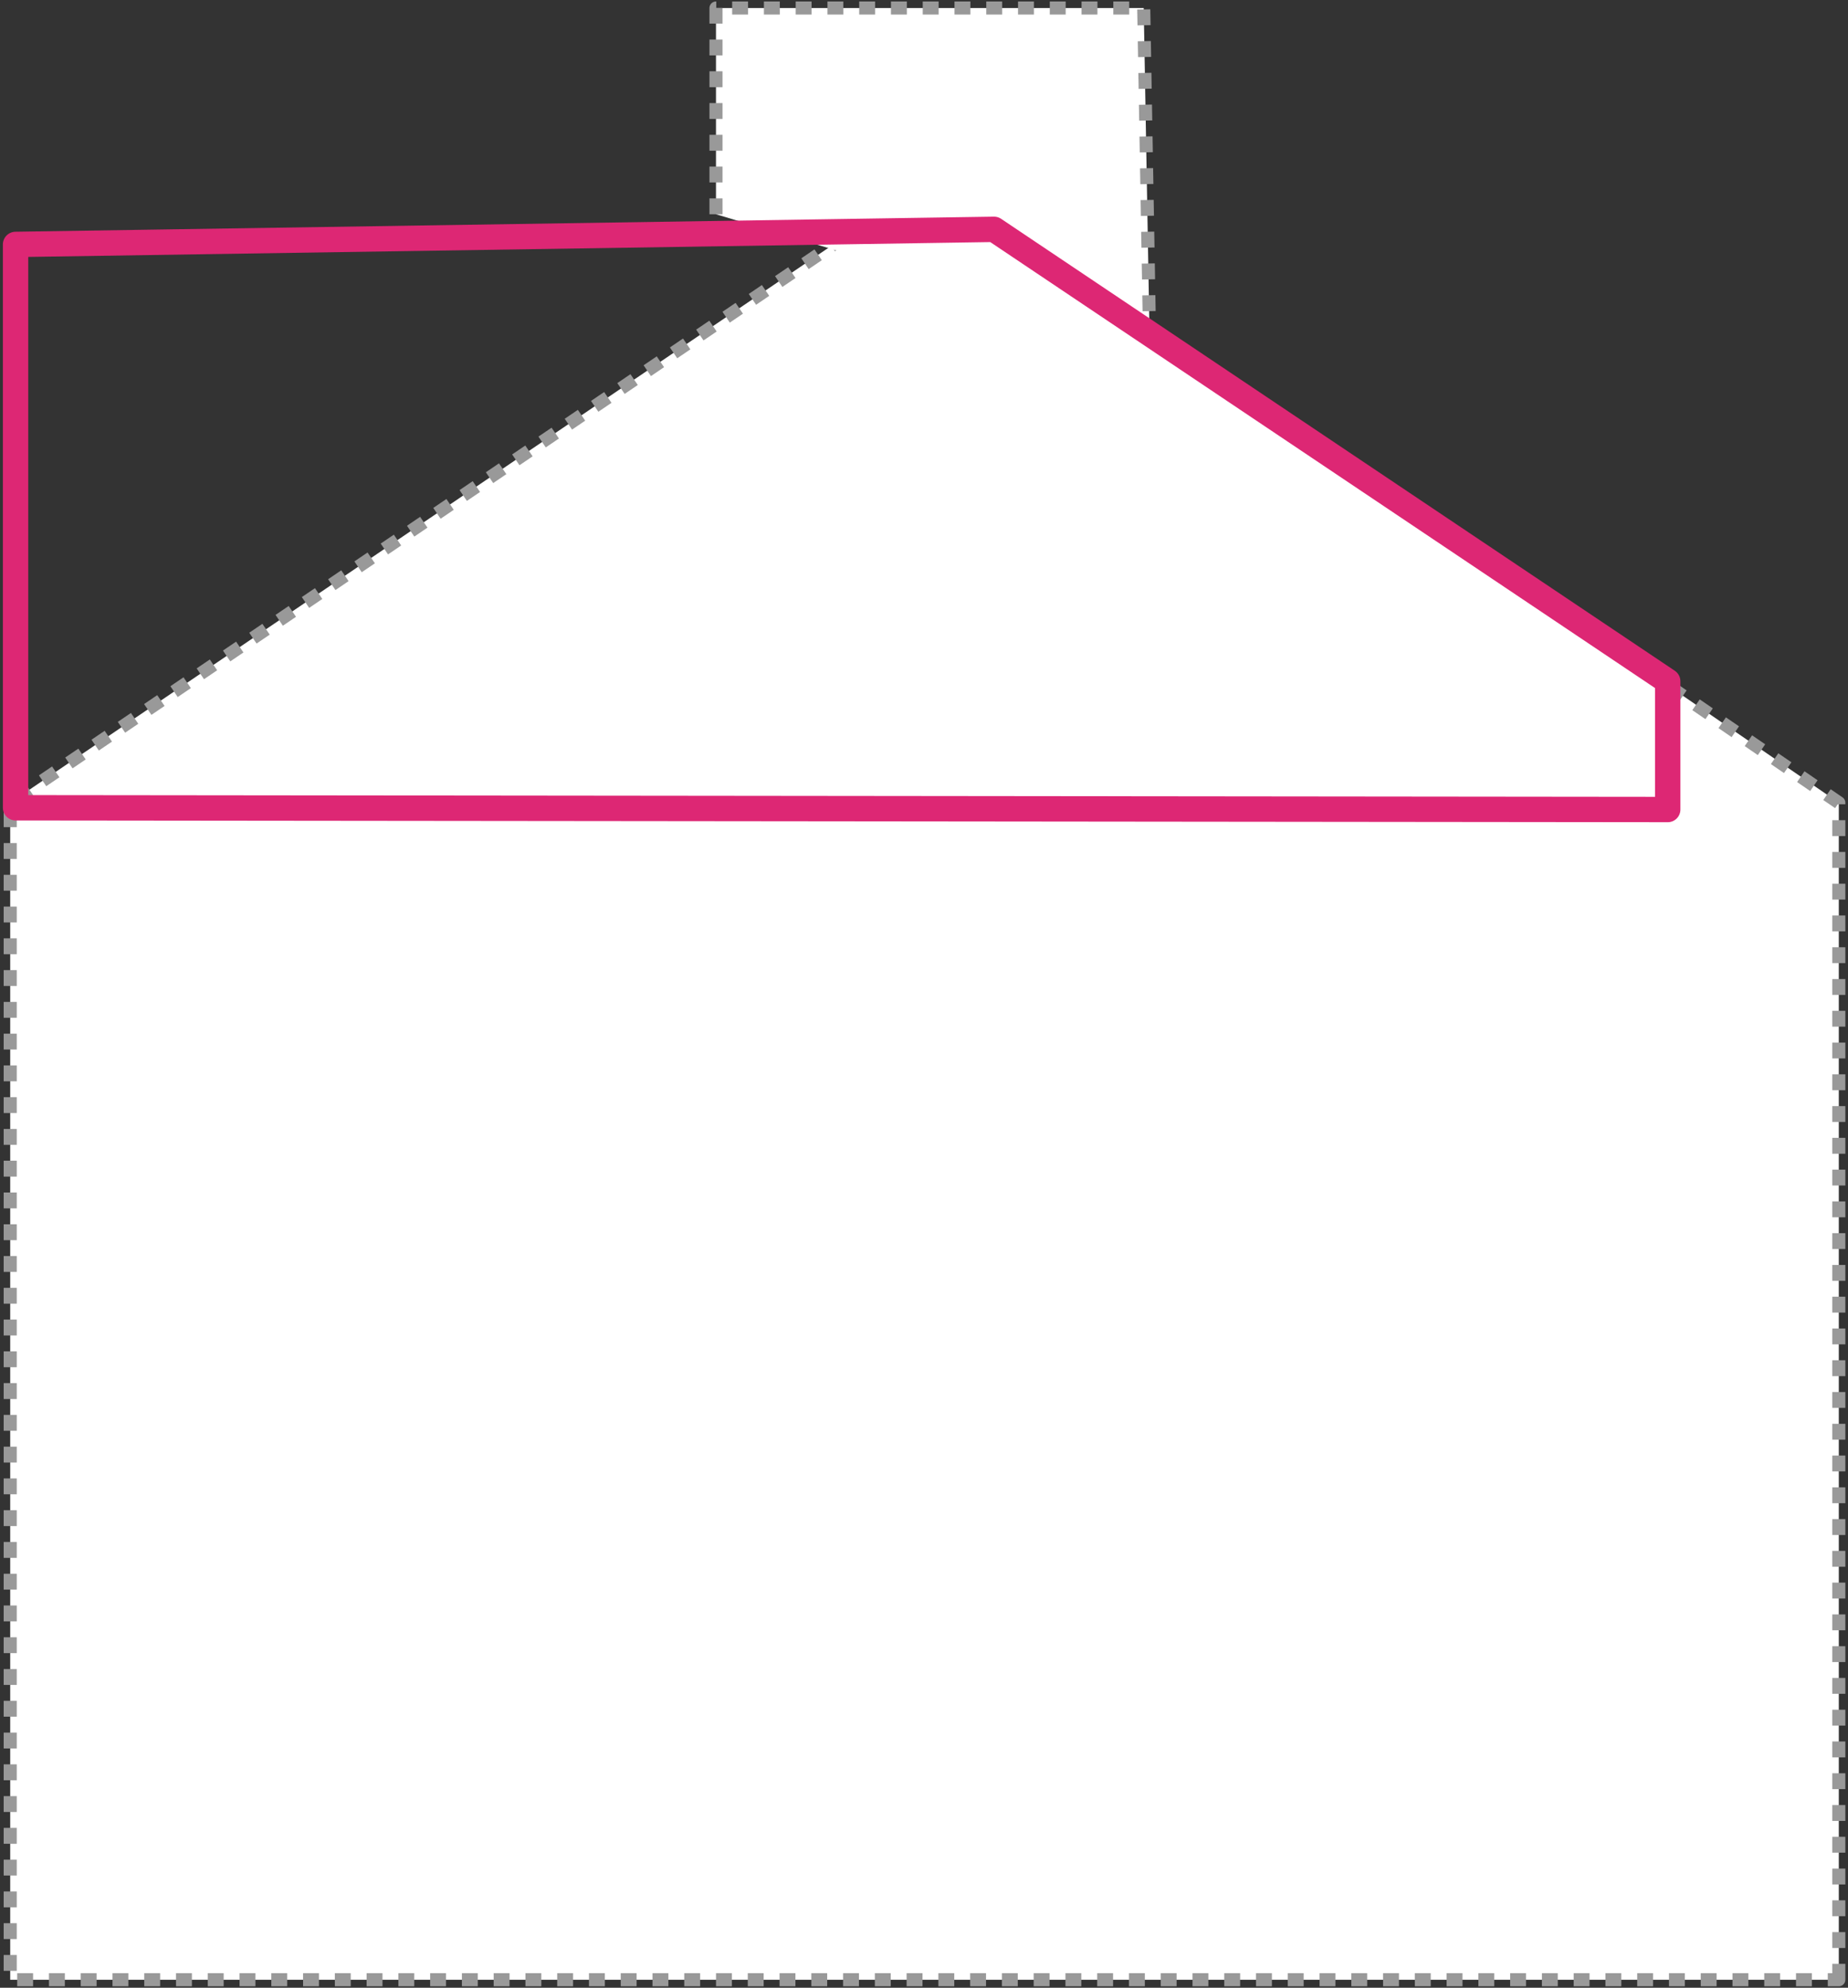 <?xml version="1.0" encoding="UTF-8" standalone="no"?>
<svg width="212px" height="228px" viewBox="0 0 212 228" version="1.1" xmlns="http://www.w3.org/2000/svg" xmlns:xlink="http://www.w3.org/1999/xlink">
    <rect x="0" y="0" width="212" height="228" fill="#333333" stroke="none"/>
    <!-- Generator: Sketch 43.2 (39069) - http://www.bohemiancoding.com/sketch -->
    <title>surrey-loft-conversion-rear-dormer</title>
    <desc>Created with Sketch.</desc>
    <defs></defs>
    <g id="Home" stroke="none" stroke-width="1" fill="none" fill-rule="evenodd">
        <g id="Planning-your-loft-conversion" transform="translate(-860, -1642)">
            <g id="surrey-loft-conversion-rear-dormer" transform="translate(861, 1642)">
                <path d="M207.492,92.855 L189.091,92.855" id="Stroke-1" stroke="#999999" stroke-width="0.911" stroke-linejoin="round" stroke-dasharray="1.822,1.822,1.822,1.822,1.822,1.822"></path>
                <polygon id="Fill-2" fill="#FFFFFF" points="0.171 92.076 0.171 227.081 209.945 227.081 209.945 92.076 105.671 20.535"></polygon>
                <polygon id="Stroke-3" stroke="#999999" stroke-width="1.5" stroke-linejoin="round" stroke-dasharray="1.822,1.822,1.822,1.822,1.822,1.822" points="209.945 227.081 209.945 92.076 105.672 20.535 0.172 92.076 0.172 227.081"></polygon>
                <polygon id="Fill-5" fill="#FFFFFF" points="81.137 0.92 81.137 24.574 130.893 39.535 130.207 0.92"></polygon>
                <g id="Group-10" transform="translate(0.227, 0)" stroke-linejoin="round">
                    <polyline id="Stroke-6" stroke="#999999" stroke-width="1.5" stroke-dasharray="1.822,1.822,1.822,1.822,1.822,1.822" points="80.91 24.574 80.91 0.92 129.98 0.92 130.666 39.535"></polyline>
                    <polygon id="Stroke-8" stroke="#dd2774" stroke-width="2.911" stroke-linecap="round" points="0.559 28.036 0.559 92.653 188.404 92.851 190.091 92.855 190.091 78.145 112.806 26.305"></polygon>
                </g>
            </g>
        </g>
    </g>
</svg>